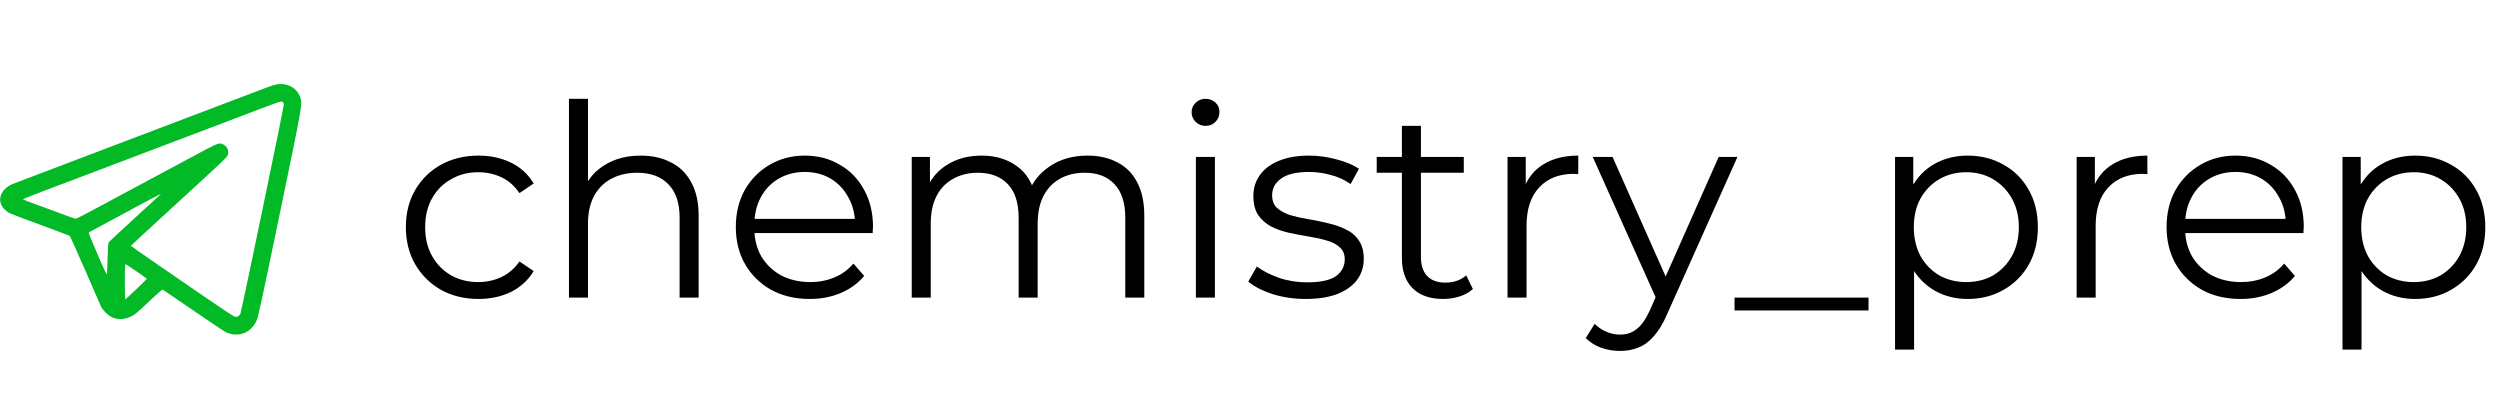 <?xml version="1.0" encoding="UTF-8"?> <svg xmlns="http://www.w3.org/2000/svg" width="1092" height="176" viewBox="0 0 1092 176" fill="none"><path d="M208.999 130.585C202.913 130.585 197.451 129.259 192.614 126.606C187.854 123.875 184.109 120.169 181.378 115.487C178.648 110.728 177.282 105.305 177.282 99.219C177.282 93.055 178.648 87.633 181.378 82.951C184.109 78.27 187.854 74.603 192.614 71.95C197.451 69.297 202.913 67.971 208.999 67.971C214.227 67.971 218.947 68.985 223.16 71.014C227.374 73.042 230.69 76.085 233.109 80.142L226.906 84.356C224.799 81.235 222.185 78.933 219.064 77.451C215.943 75.968 212.549 75.227 208.882 75.227C204.513 75.227 200.572 76.241 197.061 78.27C193.55 80.221 190.78 82.99 188.752 86.579C186.723 90.169 185.709 94.382 185.709 99.219C185.709 104.057 186.723 108.27 188.752 111.859C190.78 115.448 193.55 118.257 197.061 120.286C200.572 122.237 204.513 123.212 208.882 123.212C212.549 123.212 215.943 122.471 219.064 120.988C222.185 119.506 224.799 117.243 226.906 114.2L233.109 118.413C230.69 122.393 227.374 125.436 223.16 127.542C218.947 129.571 214.227 130.585 208.999 130.585ZM279.884 67.971C284.877 67.971 289.247 68.946 292.992 70.897C296.815 72.769 299.78 75.656 301.887 79.557C304.071 83.459 305.164 88.374 305.164 94.304V130H296.854V95.123C296.854 88.647 295.216 83.771 291.939 80.494C288.74 77.138 284.214 75.461 278.362 75.461C273.993 75.461 270.17 76.358 266.893 78.153C263.694 79.869 261.197 82.405 259.402 85.76C257.686 89.037 256.828 93.016 256.828 97.698V130H248.518V43.159H256.828V85.409L255.189 82.249C257.14 77.802 260.261 74.33 264.552 71.833C268.843 69.258 273.954 67.971 279.884 67.971ZM353.708 130.585C347.31 130.585 341.692 129.259 336.855 126.606C332.017 123.875 328.233 120.169 325.502 115.487C322.772 110.728 321.406 105.305 321.406 99.219C321.406 93.133 322.694 87.75 325.268 83.068C327.921 78.387 331.51 74.72 336.036 72.067C340.639 69.336 345.789 67.971 351.485 67.971C357.258 67.971 362.369 69.297 366.816 71.95C371.342 74.525 374.892 78.192 377.467 82.951C380.041 87.633 381.329 93.055 381.329 99.219C381.329 99.609 381.29 100.039 381.212 100.507C381.212 100.897 381.212 101.326 381.212 101.794H327.726V95.591H376.764L373.487 98.049C373.487 93.602 372.512 89.661 370.561 86.228C368.689 82.717 366.114 79.986 362.837 78.036C359.56 76.085 355.776 75.11 351.485 75.11C347.271 75.11 343.487 76.085 340.132 78.036C336.777 79.986 334.163 82.717 332.291 86.228C330.418 89.739 329.482 93.758 329.482 98.283V99.57C329.482 104.252 330.496 108.387 332.525 111.976C334.631 115.487 337.518 118.257 341.185 120.286C344.93 122.237 349.183 123.212 353.942 123.212C357.687 123.212 361.16 122.549 364.359 121.222C367.636 119.896 370.444 117.867 372.785 115.136L377.467 120.52C374.736 123.797 371.303 126.294 367.167 128.01C363.11 129.727 358.624 130.585 353.708 130.585ZM475.018 67.971C480.012 67.971 484.342 68.946 488.009 70.897C491.755 72.769 494.641 75.656 496.67 79.557C498.777 83.459 499.83 88.374 499.83 94.304V130H491.521V95.123C491.521 88.647 489.96 83.771 486.839 80.494C483.796 77.138 479.466 75.461 473.848 75.461C469.635 75.461 465.968 76.358 462.847 78.153C459.804 79.869 457.424 82.405 455.707 85.76C454.069 89.037 453.25 93.016 453.25 97.698V130H444.94V95.123C444.94 88.647 443.38 83.771 440.259 80.494C437.138 77.138 432.768 75.461 427.15 75.461C423.015 75.461 419.387 76.358 416.266 78.153C413.145 79.869 410.726 82.405 409.01 85.76C407.371 89.037 406.552 93.016 406.552 97.698V130H398.242V68.556H406.201V85.175L404.914 82.249C406.786 77.802 409.79 74.33 413.925 71.833C418.139 69.258 423.093 67.971 428.789 67.971C434.797 67.971 439.907 69.492 444.121 72.535C448.334 75.5 451.065 79.986 452.313 85.994L449.036 84.707C450.831 79.713 453.991 75.695 458.516 72.652C463.12 69.531 468.62 67.971 475.018 67.971ZM522.365 130V68.556H530.675V130H522.365ZM526.578 54.98C524.862 54.98 523.418 54.394 522.248 53.224C521.078 52.054 520.493 50.649 520.493 49.011C520.493 47.372 521.078 46.007 522.248 44.914C523.418 43.744 524.862 43.159 526.578 43.159C528.295 43.159 529.738 43.705 530.909 44.797C532.079 45.89 532.664 47.255 532.664 48.894C532.664 50.61 532.079 52.054 530.909 53.224C529.816 54.394 528.373 54.98 526.578 54.98ZM570.298 130.585C565.226 130.585 560.428 129.883 555.902 128.479C551.377 126.996 547.827 125.162 545.252 122.978L548.997 116.424C551.494 118.296 554.693 119.935 558.594 121.339C562.496 122.666 566.592 123.329 570.883 123.329C576.735 123.329 580.948 122.432 583.523 120.637C586.098 118.764 587.385 116.307 587.385 113.264C587.385 111.001 586.644 109.246 585.162 107.997C583.757 106.671 581.885 105.695 579.544 105.071C577.203 104.369 574.589 103.784 571.702 103.316C568.816 102.848 565.929 102.301 563.042 101.677C560.233 101.053 557.658 100.156 555.317 98.985C552.977 97.737 551.065 96.059 549.583 93.953C548.178 91.846 547.476 89.037 547.476 85.526C547.476 82.171 548.412 79.167 550.285 76.514C552.157 73.862 554.888 71.794 558.477 70.311C562.144 68.751 566.592 67.971 571.819 67.971C575.799 67.971 579.778 68.517 583.757 69.609C587.736 70.624 591.013 71.989 593.588 73.705L589.96 80.376C587.229 78.504 584.303 77.177 581.182 76.397C578.061 75.539 574.94 75.11 571.819 75.11C566.28 75.11 562.183 76.085 559.531 78.036C556.956 79.908 555.668 82.327 555.668 85.292C555.668 87.633 556.371 89.466 557.775 90.793C559.258 92.119 561.169 93.172 563.51 93.953C565.929 94.655 568.542 95.24 571.351 95.708C574.238 96.177 577.086 96.762 579.895 97.464C582.782 98.088 585.396 98.985 587.736 100.156C590.155 101.248 592.067 102.848 593.471 104.954C594.954 106.983 595.695 109.675 595.695 113.03C595.695 116.619 594.681 119.74 592.652 122.393C590.701 124.967 587.814 126.996 583.991 128.479C580.246 129.883 575.682 130.585 570.298 130.585ZM630.371 130.585C624.597 130.585 620.149 129.025 617.028 125.904C613.907 122.783 612.347 118.374 612.347 112.679V54.98H620.657V112.21C620.657 115.8 621.554 118.569 623.348 120.52C625.221 122.471 627.874 123.446 631.307 123.446C634.974 123.446 638.017 122.393 640.436 120.286L643.362 126.255C641.723 127.737 639.734 128.83 637.393 129.532C635.13 130.234 632.789 130.585 630.371 130.585ZM601.346 75.461V68.556H639.382V75.461H601.346ZM658.489 130V68.556H666.447V85.292L665.628 82.366C667.344 77.685 670.231 74.135 674.289 71.716C678.346 69.219 683.378 67.971 689.386 67.971V76.046C689.074 76.046 688.762 76.046 688.45 76.046C688.138 75.968 687.826 75.929 687.514 75.929C681.038 75.929 675.966 77.919 672.299 81.898C668.632 85.799 666.798 91.378 666.798 98.634V130H658.489ZM707.646 153.29C704.759 153.29 701.989 152.822 699.336 151.886C696.761 150.95 694.538 149.545 692.665 147.673L696.527 141.47C698.088 142.952 699.765 144.083 701.56 144.864C703.432 145.722 705.5 146.151 707.763 146.151C710.494 146.151 712.834 145.371 714.785 143.81C716.814 142.328 718.725 139.675 720.52 135.852L724.499 126.84L725.435 125.553L750.715 68.556H758.908L728.127 137.373C726.411 141.353 724.499 144.513 722.392 146.853C720.364 149.194 718.14 150.832 715.721 151.769C713.303 152.783 710.611 153.29 707.646 153.29ZM724.031 131.756L695.708 68.556H704.369L729.415 124.967L724.031 131.756ZM757.652 135.618V130H816.171V135.618H757.652ZM859.474 130.585C854.168 130.585 849.37 129.376 845.079 126.957C840.787 124.46 837.354 120.91 834.779 116.307C832.283 111.625 831.034 105.929 831.034 99.219C831.034 92.509 832.283 86.853 834.779 82.249C837.276 77.568 840.67 74.017 844.962 71.599C849.253 69.18 854.09 67.971 859.474 67.971C865.326 67.971 870.554 69.297 875.157 71.95C879.838 74.525 883.506 78.192 886.158 82.951C888.811 87.633 890.138 93.055 890.138 99.219C890.138 105.461 888.811 110.923 886.158 115.605C883.506 120.286 879.838 123.953 875.157 126.606C870.554 129.259 865.326 130.585 859.474 130.585ZM827.757 152.705V68.556H835.716V87.048L834.896 99.336L836.067 111.742V152.705H827.757ZM858.889 123.212C863.258 123.212 867.159 122.237 870.593 120.286C874.026 118.257 876.756 115.448 878.785 111.859C880.814 108.192 881.828 103.979 881.828 99.219C881.828 94.46 880.814 90.286 878.785 86.697C876.756 83.107 874.026 80.299 870.593 78.27C867.159 76.241 863.258 75.227 858.889 75.227C854.52 75.227 850.579 76.241 847.068 78.27C843.635 80.299 840.904 83.107 838.876 86.697C836.925 90.286 835.95 94.46 835.95 99.219C835.95 103.979 836.925 108.192 838.876 111.859C840.904 115.448 843.635 118.257 847.068 120.286C850.579 122.237 854.52 123.212 858.889 123.212ZM907.077 130V68.556H915.035V85.292L914.216 82.366C915.933 77.685 918.82 74.135 922.877 71.716C926.934 69.219 931.967 67.971 937.975 67.971V76.046C937.662 76.046 937.35 76.046 937.038 76.046C936.726 75.968 936.414 75.929 936.102 75.929C929.626 75.929 924.554 77.919 920.887 81.898C917.22 85.799 915.386 91.378 915.386 98.634V130H907.077ZM978.665 130.585C972.267 130.585 966.649 129.259 961.812 126.606C956.974 123.875 953.19 120.169 950.459 115.487C947.728 110.728 946.363 105.305 946.363 99.219C946.363 93.133 947.65 87.75 950.225 83.068C952.878 78.387 956.467 74.72 960.992 72.067C965.596 69.336 970.745 67.971 976.441 67.971C982.215 67.971 987.326 69.297 991.773 71.95C996.298 74.525 999.848 78.192 1002.42 82.951C1005 87.633 1006.29 93.055 1006.29 99.219C1006.29 99.609 1006.25 100.039 1006.17 100.507C1006.17 100.897 1006.17 101.326 1006.17 101.794H952.683V95.591H1001.72L998.444 98.049C998.444 93.602 997.469 89.661 995.518 86.228C993.645 82.717 991.071 79.986 987.794 78.036C984.517 76.085 980.732 75.11 976.441 75.11C972.228 75.11 968.444 76.085 965.089 78.036C961.734 79.986 959.12 82.717 957.247 86.228C955.375 89.739 954.438 93.758 954.438 98.283V99.57C954.438 104.252 955.453 108.387 957.481 111.976C959.588 115.487 962.475 118.257 966.142 120.286C969.887 122.237 974.139 123.212 978.899 123.212C982.644 123.212 986.116 122.549 989.315 121.222C992.592 119.896 995.401 117.867 997.742 115.136L1002.42 120.52C999.692 123.797 996.259 126.294 992.124 128.01C988.067 129.727 983.58 130.585 978.665 130.585ZM1054.92 130.585C1049.61 130.585 1044.81 129.376 1040.52 126.957C1036.23 124.46 1032.8 120.91 1030.22 116.307C1027.72 111.625 1026.48 105.929 1026.48 99.219C1026.48 92.509 1027.72 86.853 1030.22 82.249C1032.72 77.568 1036.11 74.017 1040.4 71.599C1044.69 69.18 1049.53 67.971 1054.92 67.971C1060.77 67.971 1066 69.297 1070.6 71.95C1075.28 74.525 1078.95 78.192 1081.6 82.951C1084.25 87.633 1085.58 93.055 1085.58 99.219C1085.58 105.461 1084.25 110.923 1081.6 115.605C1078.95 120.286 1075.28 123.953 1070.6 126.606C1066 129.259 1060.77 130.585 1054.92 130.585ZM1023.2 152.705V68.556H1031.16V87.048L1030.34 99.336L1031.51 111.742V152.705H1023.2ZM1054.33 123.212C1058.7 123.212 1062.6 122.237 1066.03 120.286C1069.47 118.257 1072.2 115.448 1074.23 111.859C1076.26 108.192 1077.27 103.979 1077.27 99.219C1077.27 94.46 1076.26 90.286 1074.23 86.697C1072.2 83.107 1069.47 80.299 1066.03 78.27C1062.6 76.241 1058.7 75.227 1054.33 75.227C1049.96 75.227 1046.02 76.241 1042.51 78.27C1039.08 80.299 1036.35 83.107 1034.32 86.697C1032.37 90.286 1031.39 94.46 1031.39 99.219C1031.39 103.979 1032.37 108.192 1034.32 111.859C1036.35 115.448 1039.08 118.257 1042.51 120.286C1046.02 122.237 1049.96 123.212 1054.33 123.212Z" fill="black"></path><g clip-path="url(#clip0_1574_493)"><path d="M120.095 37.043C119.323 37.223 117.652 37.789 116.366 38.278C115.106 38.792 89.878 48.333 60.305 59.545C30.757 70.731 6.044 80.118 5.401 80.4C0.155 82.715 -1.516 87.575 1.672 91.124C2.29 91.793 3.344 92.667 4.038 93.027C4.707 93.387 10.879 95.753 17.745 98.247C24.611 100.767 30.346 102.928 30.526 103.108C30.68 103.262 33.663 109.922 37.16 117.92C40.632 125.918 43.718 133.015 44.052 133.735C44.747 135.33 47.061 137.696 48.604 138.441C51.356 139.753 54.339 139.676 57.296 138.21C59.019 137.361 59.688 136.796 66.425 130.444C68.791 128.206 70.874 126.406 71.054 126.484C71.234 126.561 77.2 130.624 84.349 135.536C91.499 140.473 97.927 144.768 98.673 145.102C103.996 147.545 109.5 145.539 111.994 140.216C112.766 138.57 113.923 133.324 122.203 93.361C132.387 44.218 132.156 45.504 131.075 42.366C129.584 38.097 124.878 35.809 120.095 37.043ZM123.644 44.681C123.824 44.861 123.952 45.349 123.952 45.787C123.952 47.021 105.462 136.153 105.025 136.976C104.408 138.184 103.534 138.621 102.402 138.261C101.888 138.107 96.256 134.378 89.878 130.007C83.526 125.609 73.549 118.743 67.711 114.757C61.874 110.771 57.142 107.428 57.168 107.351C57.193 107.248 65.834 99.276 76.377 89.632C98.39 69.471 99.162 68.725 99.548 67.568C100.345 65.151 98.108 62.399 95.562 62.708C94.893 62.785 92.784 63.762 89.75 65.382C84.761 68.082 49.658 86.907 39.449 92.358C36.183 94.107 33.329 95.547 33.097 95.547C32.892 95.547 31.786 95.213 30.68 94.801C29.574 94.364 24.508 92.513 19.416 90.635C14.325 88.784 10.082 87.189 9.979 87.087C9.876 87.009 13.579 85.492 18.208 83.743C22.837 81.995 37.392 76.492 50.533 71.503C63.7 66.514 81.855 59.622 90.907 56.202C99.959 52.781 110.271 48.873 113.794 47.51C122.692 44.141 123.001 44.038 123.644 44.681ZM69.948 85.081C69.743 85.286 64.702 89.89 58.762 95.341C52.822 100.767 47.781 105.448 47.575 105.705C47.267 106.065 47.164 107.454 47.01 112.365C46.907 115.786 46.778 118.974 46.753 119.514C46.675 120.312 46.084 119.077 42.587 111.028C40.324 105.859 38.575 101.59 38.729 101.539C38.858 101.488 45.904 97.682 54.39 93.104C62.877 88.527 69.923 84.772 70.077 84.772C70.206 84.746 70.154 84.901 69.948 85.081ZM59.533 118.46C62.002 120.157 64.085 121.649 64.137 121.752C64.24 121.906 55.213 130.547 54.75 130.727C54.622 130.778 54.519 127.332 54.519 123.089C54.519 118.28 54.622 115.348 54.776 115.348C54.905 115.348 57.039 116.737 59.533 118.46Z" fill="#02B926"></path></g><defs><clipPath id="clip0_1574_493"><rect width="131.666" height="131.666" fill="white" transform="translate(0 25.602)"></rect></clipPath></defs></svg> 
